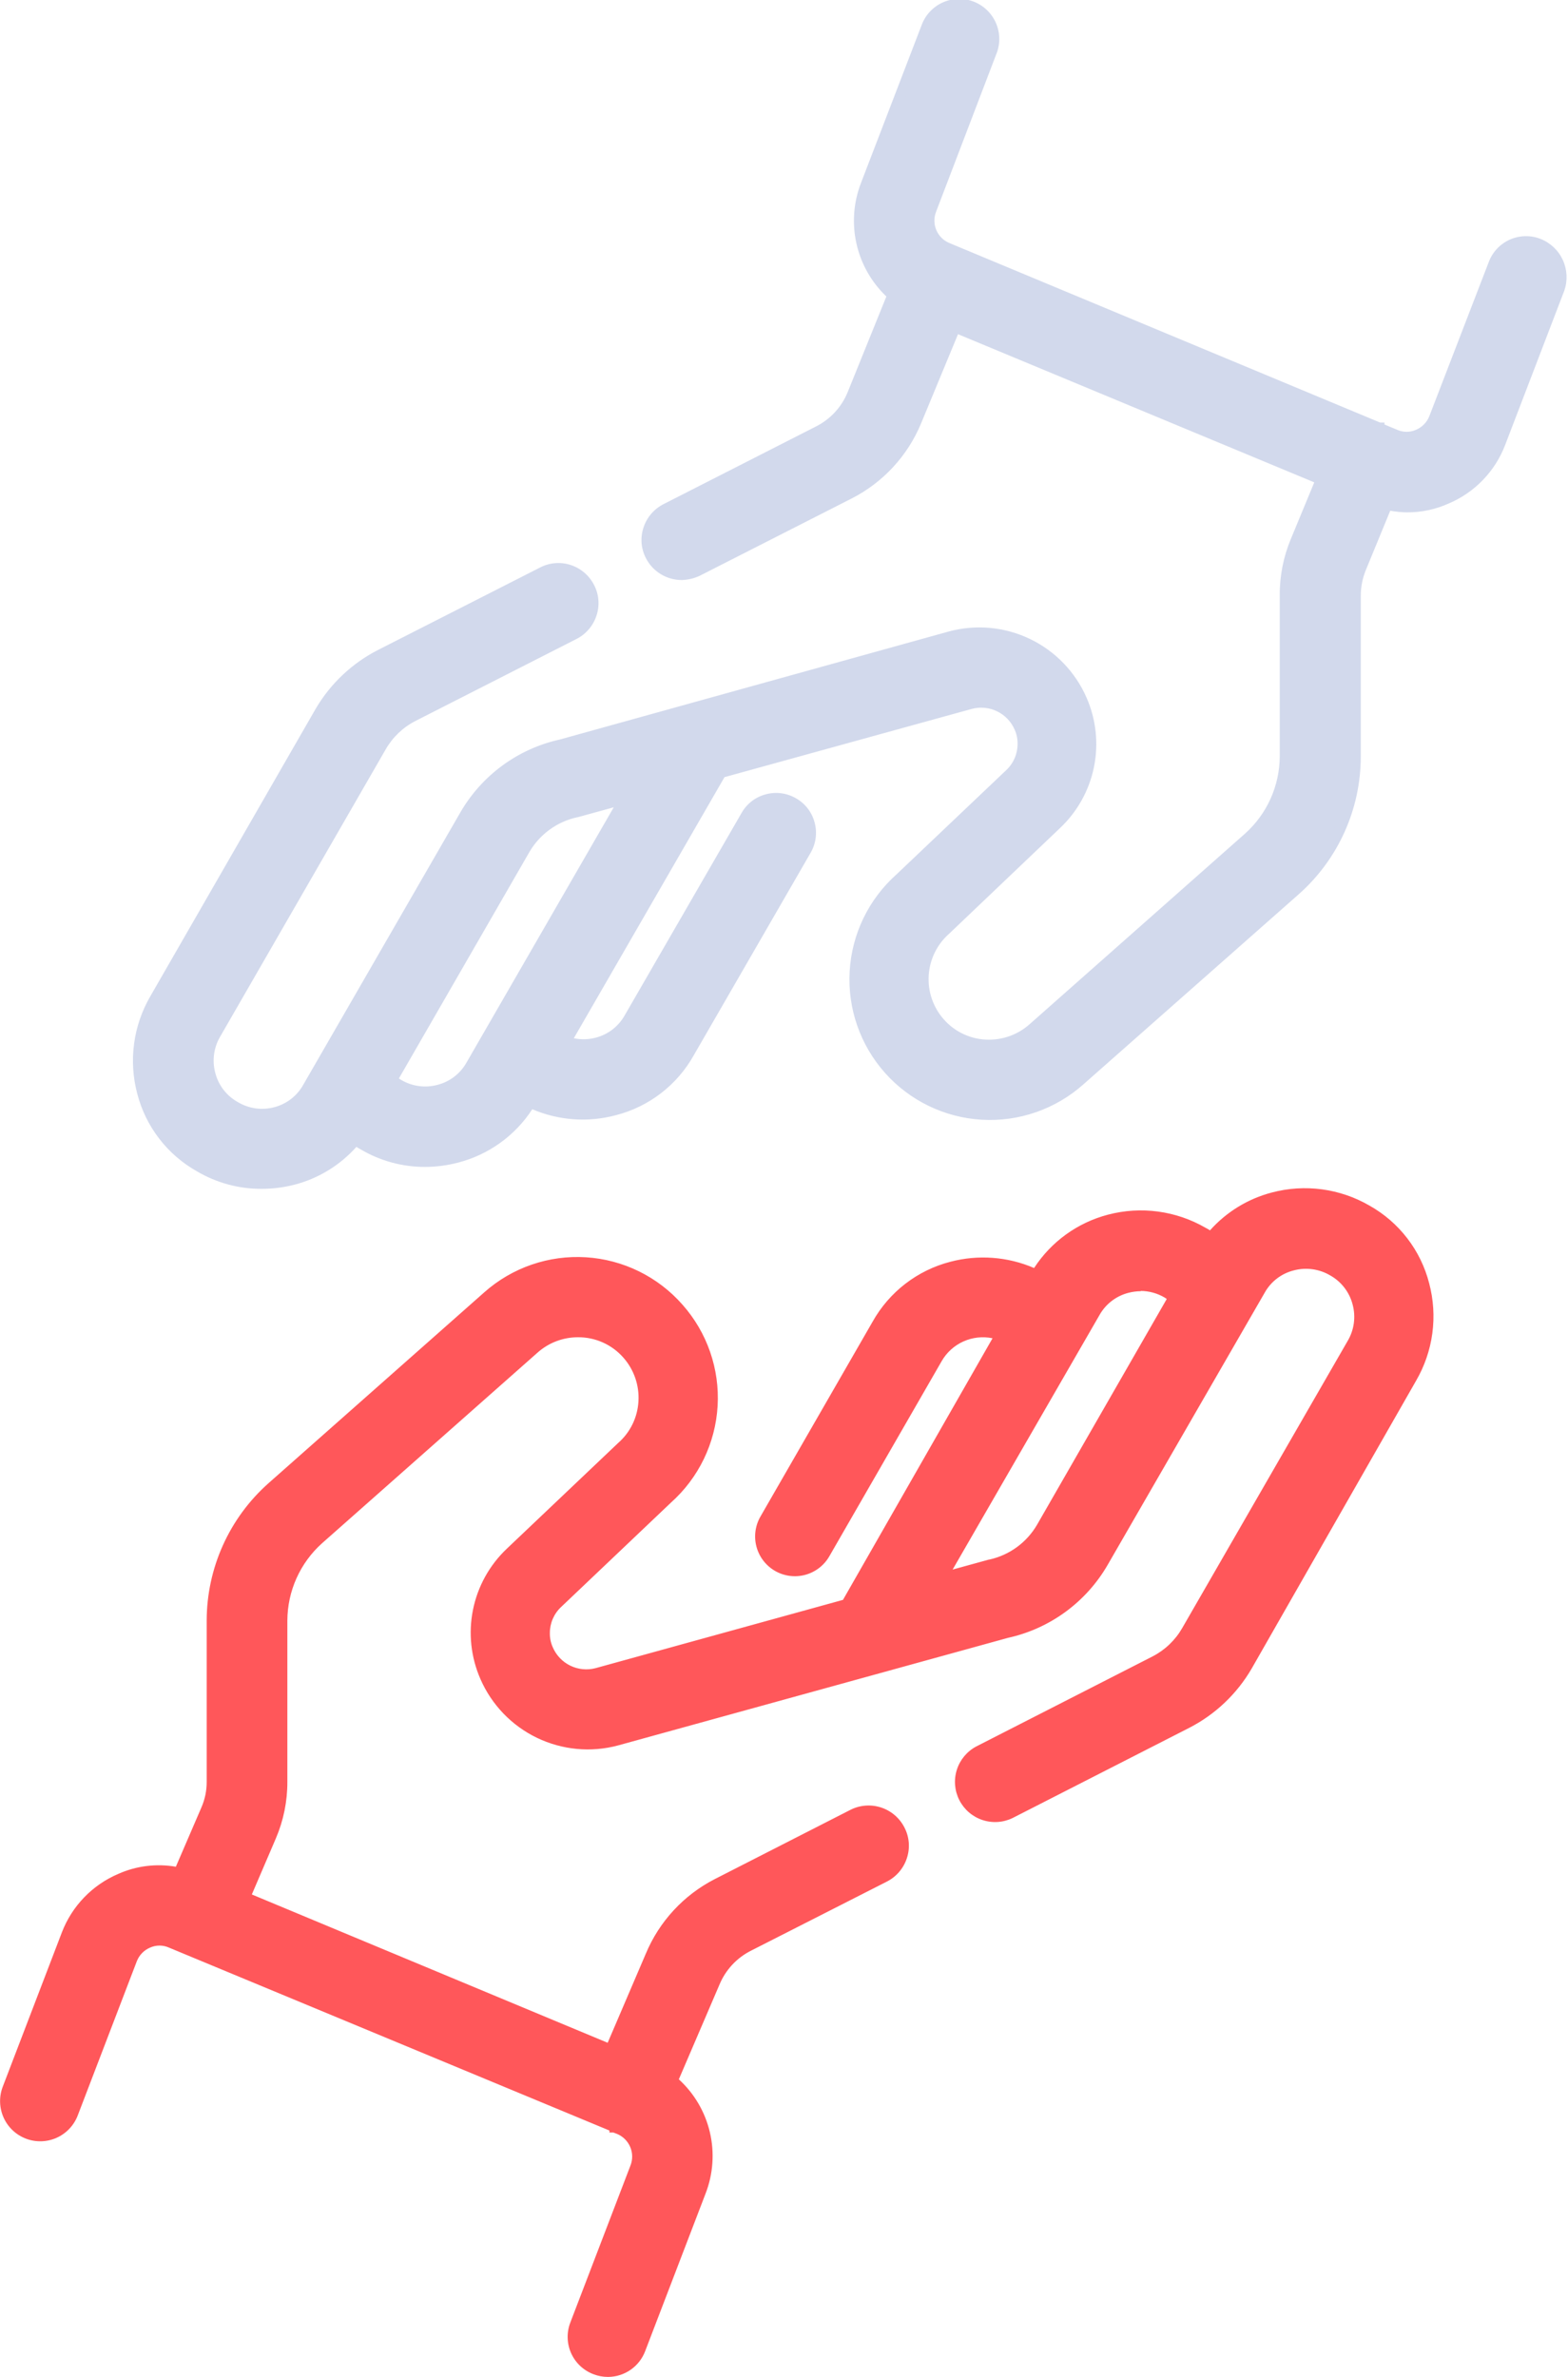 <svg width="297" height="450" viewBox="0 0 297 450" fill="none" xmlns="http://www.w3.org/2000/svg">
<g clip-path="url(#clip0)">
<path d="M269.7 243.2C268.942 240.239 267.589 237.464 265.724 235.043C263.858 232.623 261.52 230.607 258.85 229.12C253.502 226.034 247.152 225.183 241.18 226.75C236.547 227.95 232.413 230.586 229.37 234.28C228.866 233.918 228.342 233.584 227.8 233.28C222.434 230.23 216.084 229.412 210.12 231C204.325 232.52 199.361 236.26 196.3 241.41C191.307 239.049 185.641 238.525 180.3 239.93C177.342 240.689 174.568 242.042 172.148 243.905C169.728 245.769 167.711 248.104 166.22 250.77L145 287.64C144.131 289.138 143.892 290.919 144.334 292.593C144.777 294.267 145.865 295.697 147.36 296.57C148.105 297 148.929 297.278 149.782 297.388C150.636 297.498 151.502 297.437 152.332 297.209C153.162 296.981 153.938 296.59 154.616 296.06C155.294 295.53 155.859 294.87 156.28 294.12L177.54 257.2C178.706 255.153 180.557 253.583 182.767 252.767C184.977 251.951 187.404 251.941 189.62 252.74L160.4 303.74L113.15 316.74C111.304 317.238 109.339 317.051 107.619 316.215C105.899 315.379 104.539 313.949 103.79 312.19C103.375 311.22 103.167 310.175 103.18 309.12C103.176 308.055 103.391 307.002 103.813 306.024C104.235 305.047 104.853 304.167 105.63 303.44L126.45 283.67C130.297 280.203 133.004 275.652 134.214 270.617C135.423 265.582 135.079 260.298 133.227 255.462C131.375 250.626 128.101 246.465 123.837 243.526C119.573 240.587 114.519 239.009 109.34 239C103.064 238.968 97.002 241.278 92.34 245.48L51.51 281.61C47.949 284.772 45.095 288.65 43.136 292.991C41.176 297.332 40.155 302.037 40.14 306.8V337.33C40.172 339.13 39.832 340.917 39.14 342.58L33.98 354.58C30.25 353.765 26.357 354.164 22.87 355.72C20.553 356.692 18.456 358.121 16.703 359.921C14.951 361.722 13.579 363.857 12.67 366.2L1.47 395.42C1.154 396.224 1 397.083 1.019 397.948C1.037 398.812 1.227 399.664 1.578 400.454C1.929 401.244 2.433 401.956 3.062 402.55C3.691 403.143 4.431 403.605 5.24 403.91C6.043 404.225 6.901 404.378 7.764 404.359C8.626 404.341 9.477 404.151 10.265 403.801C11.054 403.451 11.766 402.949 12.359 402.322C12.952 401.695 13.415 400.957 13.72 400.15L24.92 370.93C25.197 370.226 25.612 369.584 26.141 369.043C26.67 368.502 27.302 368.072 28 367.78C28.691 367.478 29.436 367.322 30.19 367.322C30.944 367.322 31.689 367.478 32.38 367.78L116.38 402.68C116.404 402.68 116.427 402.689 116.444 402.706C116.461 402.723 116.47 402.746 116.47 402.77C116.56 402.77 116.56 402.77 116.64 402.86L117.34 403.12C118.695 403.693 119.774 404.772 120.347 406.128C120.92 407.483 120.943 409.008 120.41 410.38L109 440C108.69 440.804 108.542 441.662 108.563 442.523C108.585 443.385 108.776 444.234 109.125 445.022C109.475 445.81 109.976 446.521 110.601 447.115C111.225 447.71 111.961 448.175 112.765 448.485C113.569 448.795 114.427 448.943 115.289 448.922C116.15 448.9 116.999 448.709 117.787 448.36C118.575 448.01 119.287 447.509 119.881 446.884C120.475 446.26 120.94 445.524 121.25 444.72L132.71 414.89C134.139 411.272 134.393 407.296 133.434 403.527C132.476 399.757 130.354 396.385 127.37 393.89L135.37 375.34C136.615 372.304 138.912 369.819 141.84 368.34L167.56 355.22C168.33 354.826 169.014 354.284 169.574 353.626C170.134 352.967 170.56 352.205 170.825 351.382C171.091 350.559 171.192 349.692 171.122 348.831C171.053 347.969 170.814 347.129 170.42 346.36C170.026 345.59 169.484 344.906 168.826 344.346C168.168 343.785 167.405 343.36 166.582 343.095C165.76 342.829 164.893 342.728 164.031 342.798C163.169 342.867 162.33 343.106 161.56 343.5L135.84 356.62C130.158 359.536 125.693 364.373 123.24 370.27L115.63 388.02L46.35 359.21L51.35 347.66C52.741 344.394 53.455 340.88 53.45 337.33V306.8C53.461 303.892 54.082 301.02 55.272 298.367C56.462 295.714 58.196 293.341 60.36 291.4L101.22 255.27C103.516 253.245 106.469 252.126 109.53 252.12C112.061 252.115 114.534 252.88 116.619 254.314C118.705 255.747 120.305 257.782 121.207 260.146C122.109 262.511 122.27 265.094 121.668 267.553C121.067 270.011 119.732 272.228 117.84 273.91L117.66 274.08L96.74 293.94C93.328 297.157 91.091 301.424 90.386 306.06C89.681 310.696 90.548 315.435 92.849 319.522C95.15 323.608 98.752 326.806 103.082 328.608C107.412 330.409 112.22 330.709 116.74 329.46L190.66 309.08C194.45 308.245 198.025 306.632 201.158 304.342C204.291 302.053 206.914 299.137 208.86 295.78L238.6 244.25C239.244 243.057 240.12 242.006 241.178 241.159C242.235 240.312 243.452 239.685 244.756 239.317C246.06 238.949 247.425 238.846 248.77 239.016C250.114 239.185 251.411 239.622 252.583 240.302C253.755 240.982 254.779 241.891 255.594 242.974C256.408 244.057 256.997 245.292 257.325 246.607C257.653 247.922 257.713 249.289 257.503 250.628C257.293 251.966 256.816 253.249 256.1 254.4L224.78 308.73C223.375 311.189 221.292 313.192 218.78 314.5L185.36 331.56C183.806 332.349 182.629 333.723 182.088 335.38C181.547 337.037 181.686 338.841 182.475 340.395C183.264 341.949 184.638 343.126 186.295 343.667C187.952 344.208 189.756 344.069 191.31 343.28L224.72 326.22C229.503 323.784 233.482 320.02 236.18 315.38L267.33 260.87C268.876 258.228 269.882 255.306 270.289 252.273C270.695 249.239 270.495 246.155 269.7 243.2V243.2ZM197.26 289.13C196.223 290.922 194.824 292.478 193.153 293.698C191.481 294.919 189.573 295.778 187.55 296.22C187.38 296.22 187.29 296.3 187.12 296.3L178.28 298.75L207.28 248.45C207.941 247.294 208.824 246.281 209.88 245.47C210.935 244.658 212.141 244.065 213.428 243.723C214.714 243.382 216.056 243.299 217.375 243.481C218.694 243.662 219.963 244.104 221.11 244.78C221.536 245.042 221.944 245.333 222.33 245.65L197.26 289.13Z" fill="#FF575A"/>
<path d="M115.15 450C114.206 450 113.27 449.823 112.39 449.48C111.457 449.125 110.604 448.59 109.879 447.903C109.155 447.217 108.573 446.394 108.169 445.482C107.764 444.57 107.545 443.586 107.523 442.589C107.5 441.591 107.676 440.599 108.04 439.67L119.41 410C119.861 408.869 119.85 407.606 119.378 406.484C118.907 405.361 118.013 404.469 116.89 404L116.18 403.73H115.43V403.35L32 368.72C31.439 368.468 30.83 368.338 30.215 368.338C29.6 368.338 28.991 368.468 28.43 368.72C27.861 368.959 27.346 369.309 26.915 369.751C26.484 370.192 26.146 370.715 25.92 371.29L14.72 400.51C14.362 401.442 13.824 402.295 13.137 403.019C12.449 403.744 11.626 404.326 10.714 404.732C9.801 405.138 8.818 405.361 7.82 405.387C6.821 405.413 5.827 405.243 4.895 404.885C3.963 404.527 3.11 403.989 2.385 403.301C1.661 402.614 1.079 401.791 0.673 400.878C0.267 399.966 0.044 398.983 0.018 397.984C-0.008 396.986 0.162 395.992 0.52 395.06L11.72 365.84C12.668 363.369 14.105 361.115 15.943 359.211C17.781 357.308 19.984 355.794 22.42 354.76C25.836 353.241 29.627 352.772 33.31 353.41L38.15 342.18C38.819 340.651 39.16 338.999 39.15 337.33V306.8C39.158 301.885 40.205 297.028 42.223 292.547C44.242 288.066 47.185 284.062 50.86 280.8L91.72 244.67C94.334 242.348 97.382 240.566 100.687 239.426C103.992 238.286 107.49 237.811 110.98 238.028C114.469 238.244 117.881 239.148 121.02 240.688C124.159 242.228 126.963 244.373 129.27 247C133.942 252.264 136.335 259.166 135.924 266.192C135.514 273.219 132.333 279.795 127.08 284.48L106.29 304.23C105.612 304.861 105.072 305.626 104.704 306.476C104.336 307.326 104.147 308.243 104.15 309.17C104.134 310.078 104.315 310.978 104.68 311.81C105.327 313.348 106.508 314.601 108.006 315.336C109.504 316.071 111.218 316.239 112.83 315.81L159.67 302.89L188 253.36C186.141 252.974 184.207 253.186 182.476 253.965C180.744 254.745 179.304 256.052 178.36 257.7L157.09 294.63C156.096 296.362 154.454 297.627 152.526 298.149C150.598 298.67 148.542 298.404 146.81 297.41C145.078 296.415 143.812 294.773 143.291 292.845C142.77 290.918 143.036 288.862 144.03 287.13L165.29 250.21C166.851 247.427 168.959 244.988 171.487 243.041C174.015 241.094 176.911 239.678 180 238.88C185.273 237.488 190.861 237.903 195.87 240.06C199.116 235.067 204.109 231.465 209.87 229.96C216.105 228.32 222.736 229.208 228.32 232.43C228.619 232.58 228.91 232.747 229.19 232.93C232.31 229.433 236.395 226.938 240.93 225.76C247.162 224.115 253.791 225.003 259.37 228.23C262.157 229.786 264.598 231.893 266.545 234.422C268.493 236.95 269.906 239.848 270.7 242.94V242.94C271.522 246.026 271.727 249.245 271.303 252.411C270.88 255.577 269.835 258.628 268.23 261.39L237.09 315.88C234.293 320.696 230.169 324.605 225.21 327.14L191.78 344.2C189.989 345.062 187.931 345.188 186.048 344.551C184.165 343.915 182.607 342.565 181.707 340.793C180.807 339.02 180.637 336.966 181.234 335.07C181.831 333.174 183.147 331.587 184.9 330.65L218.32 313.59C220.669 312.379 222.618 310.514 223.93 308.22L255.25 253.89C255.866 252.858 256.268 251.712 256.431 250.521C256.594 249.331 256.516 248.119 256.2 246.96C255.902 245.807 255.373 244.726 254.646 243.782C253.919 242.839 253.009 242.052 251.97 241.47C250.936 240.856 249.788 240.455 248.596 240.292C247.404 240.129 246.192 240.206 245.03 240.52C243.875 240.813 242.792 241.34 241.848 242.067C240.904 242.795 240.118 243.708 239.54 244.75L209.79 296.29C207.774 299.772 205.054 302.796 201.806 305.17C198.557 307.544 194.85 309.216 190.92 310.08L117.05 330.45C111.922 331.82 106.473 331.305 101.693 328.998C96.913 326.691 93.119 322.746 91 317.88C89.189 313.752 88.697 309.166 89.592 304.748C90.487 300.33 92.725 296.297 96 293.2L117.07 273.2C118.208 272.209 119.136 271.001 119.799 269.645C120.462 268.29 120.847 266.816 120.93 265.31C121.114 262.276 120.085 259.295 118.07 257.02C116.997 255.8 115.675 254.826 114.193 254.161C112.711 253.497 111.104 253.159 109.48 253.17C106.665 253.165 103.947 254.193 101.84 256.06L61 292.17C58.943 294.013 57.295 296.268 56.163 298.788C55.032 301.308 54.441 304.037 54.43 306.8V337.33C54.443 341.014 53.701 344.663 52.25 348.05L47.7 358.66L115.1 386.74L122.31 369.91C124.857 363.79 129.492 358.773 135.39 355.75L161.1 342.63C162.903 341.724 164.991 341.571 166.907 342.202C168.822 342.834 170.41 344.2 171.32 346C171.78 346.887 172.056 347.858 172.134 348.854C172.211 349.85 172.087 350.852 171.77 351.8C171.145 353.715 169.786 355.305 167.99 356.22L142.26 369.3C139.545 370.662 137.414 372.96 136.26 375.77L128.58 393.66C131.509 396.335 133.56 399.833 134.463 403.696C135.366 407.558 135.079 411.603 133.64 415.3L122.2 445.13C121.659 446.552 120.701 447.777 119.452 448.646C118.203 449.515 116.721 449.987 115.2 450H115.15ZM117.15 402L117.68 402.2C119.29 402.874 120.574 404.15 121.257 405.756C121.941 407.362 121.971 409.172 121.34 410.8L110 440.41C109.719 441.092 109.577 441.823 109.582 442.56C109.587 443.298 109.74 444.027 110.03 444.705C110.321 445.383 110.744 445.996 111.275 446.508C111.806 447.02 112.433 447.421 113.121 447.688C113.809 447.954 114.543 448.08 115.281 448.059C116.018 448.038 116.744 447.87 117.415 447.565C118.086 447.259 118.69 446.823 119.191 446.281C119.691 445.739 120.079 445.103 120.33 444.41L131.79 414.58C133.132 411.163 133.372 407.412 132.475 403.852C131.578 400.293 129.591 397.103 126.79 394.73L126.2 394.24L134.38 375C135.733 371.735 138.218 369.068 141.38 367.49L167.1 354.37C167.754 354.039 168.336 353.583 168.813 353.027C169.291 352.471 169.653 351.826 169.88 351.13C170.108 350.44 170.196 349.711 170.139 348.987C170.082 348.262 169.882 347.556 169.55 346.91C169.22 346.26 168.766 345.681 168.213 345.206C167.659 344.732 167.018 344.371 166.325 344.145C165.633 343.918 164.902 343.83 164.175 343.886C163.449 343.942 162.74 344.14 162.09 344.47L136.37 357.59C130.899 360.389 126.603 365.043 124.25 370.72L116.25 389.42L45 359.75L50.4 347.25C51.736 344.114 52.417 340.738 52.4 337.33V306.8C52.41 303.749 53.061 300.734 54.31 297.95C55.559 295.167 57.378 292.676 59.65 290.64L100.51 254.51C102.508 252.73 104.988 251.583 107.638 251.214C110.288 250.845 112.988 251.27 115.396 252.436C117.804 253.602 119.811 255.456 121.165 257.764C122.519 260.072 123.157 262.729 123 265.4C122.901 267.169 122.451 268.902 121.675 270.495C120.899 272.088 119.813 273.511 118.48 274.68L118.36 274.8L97.45 294.68C94.219 297.749 92.105 301.809 91.445 306.217C90.784 310.624 91.614 315.125 93.804 319.007C95.993 322.889 99.417 325.928 103.53 327.642C107.644 329.356 112.212 329.648 116.51 328.47L190.43 308.09C194.089 307.293 197.542 305.741 200.567 303.533C203.593 301.326 206.124 298.511 208 295.27L237.75 243.74C238.463 242.462 239.428 241.342 240.587 240.448C241.745 239.554 243.073 238.905 244.49 238.54C245.914 238.152 247.401 238.056 248.863 238.255C250.325 238.454 251.732 238.945 253 239.7C254.276 240.414 255.394 241.379 256.286 242.538C257.178 243.696 257.826 245.024 258.19 246.44C258.573 247.859 258.668 249.341 258.469 250.797C258.269 252.254 257.78 253.655 257.03 254.92L225.72 309.24C224.206 311.872 221.967 314.014 219.27 315.41L185.84 332.47C184.588 333.167 183.654 334.321 183.234 335.692C182.813 337.062 182.94 338.542 183.586 339.821C184.232 341.1 185.348 342.08 186.7 342.555C188.052 343.03 189.536 342.964 190.84 342.37L224.26 325.31C228.85 322.949 232.668 319.323 235.26 314.86L266.4 260.36C267.87 257.83 268.826 255.035 269.214 252.135C269.602 249.235 269.414 246.287 268.66 243.46C267.94 240.636 266.655 237.988 264.883 235.674C263.111 233.361 260.889 231.431 258.35 230C253.233 227.043 247.156 226.227 241.44 227.73C237.017 228.879 233.069 231.395 230.16 234.92L229.57 235.63L228.8 235.12C228.333 234.789 227.845 234.488 227.34 234.22C222.199 231.239 216.087 230.416 210.34 231.93C204.806 233.388 200.066 236.961 197.14 241.88L196.67 242.68L195.82 242.28C191.047 240.003 185.62 239.5 180.51 240.86C177.684 241.587 175.035 242.88 172.723 244.661C170.411 246.442 168.485 248.673 167.06 251.22L145.8 288.14C145.441 288.764 145.208 289.452 145.115 290.166C145.022 290.879 145.07 291.604 145.257 292.3C145.445 292.995 145.767 293.646 146.206 294.217C146.644 294.787 147.191 295.266 147.815 295.625C148.439 295.984 149.127 296.217 149.841 296.31C150.555 296.403 151.28 296.355 151.975 296.167C152.67 295.98 153.321 295.658 153.892 295.219C154.462 294.78 154.941 294.233 155.3 293.61L176.57 256.68C177.851 254.42 179.89 252.687 182.326 251.787C184.762 250.886 187.438 250.877 189.88 251.76L191.02 252.18L161.02 304.6L113.38 317.75C111.294 318.305 109.079 318.093 107.137 317.151C105.194 316.21 103.655 314.601 102.8 312.62C102.324 311.526 102.089 310.342 102.11 309.15C102.104 307.945 102.347 306.752 102.824 305.646C103.301 304.539 104.001 303.543 104.88 302.72L125.7 283C129.435 279.686 132.073 275.314 133.263 270.464C134.453 265.615 134.14 260.519 132.364 255.852C130.589 251.185 127.435 247.169 123.323 244.338C119.21 241.506 114.333 239.993 109.34 240C103.33 239.976 97.527 242.189 93.06 246.21L52.19 282.37C48.741 285.439 45.978 289.201 44.083 293.411C42.187 297.621 41.202 302.183 41.19 306.8V337.33C41.188 339.281 40.783 341.212 40 343L34.51 355.74L33.69 355.57C30.172 354.799 26.5 355.174 23.21 356.64C21.023 357.563 19.044 358.919 17.393 360.625C15.742 362.331 14.452 364.353 13.6 366.57L2.43 395.79C2.155 396.47 2.019 397.199 2.031 397.933C2.042 398.667 2.2 399.391 2.495 400.063C2.79 400.735 3.217 401.341 3.751 401.845C4.284 402.35 4.913 402.742 5.6 403C6.279 403.267 7.003 403.397 7.732 403.382C8.462 403.367 9.18 403.207 9.847 402.912C10.514 402.618 11.116 402.193 11.618 401.664C12.12 401.135 12.511 400.511 12.77 399.83L24 370.56C24.326 369.732 24.814 368.977 25.433 368.339C26.053 367.7 26.793 367.191 27.61 366.84C28.431 366.484 29.316 366.3 30.21 366.3C31.105 366.3 31.99 366.484 32.81 366.84L116.69 401.7C116.824 401.741 116.949 401.805 117.06 401.89L117.15 402ZM176.16 300.45L206.46 247.98C207.172 246.701 208.136 245.58 209.295 244.686C210.454 243.792 211.783 243.144 213.2 242.78C214.62 242.394 216.103 242.297 217.562 242.494C219.02 242.692 220.424 243.18 221.69 243.93C222.157 244.234 222.605 244.568 223.03 244.93L223.72 245.48L198.17 289.73C197.057 291.64 195.56 293.299 193.773 294.602C191.987 295.905 189.949 296.824 187.79 297.3H187.65C187.539 297.337 187.426 297.364 187.31 297.38L176.16 300.45ZM216.09 244.45C215.294 244.454 214.501 244.558 213.73 244.76C212.575 245.057 211.493 245.586 210.549 246.315C209.605 247.044 208.82 247.958 208.24 249L180.44 297.15L187.06 295.33C187.179 295.287 187.304 295.26 187.43 295.25C189.303 294.832 191.069 294.032 192.618 292.9C194.166 291.768 195.464 290.328 196.43 288.67L221 245.92L220.59 245.65C219.22 244.841 217.661 244.41 216.07 244.4L216.09 244.45Z" fill="#FF575A"/>
<path d="M291.4 46.19C290.593 45.874 289.732 45.723 288.866 45.744C287.999 45.765 287.146 45.959 286.356 46.314C285.565 46.668 284.854 47.177 284.262 47.81C283.67 48.443 283.211 49.188 282.91 50L271.71 79.22C271.434 79.922 271.022 80.561 270.496 81.102C269.971 81.643 269.343 82.074 268.65 82.37C267.961 82.672 267.217 82.827 266.465 82.827C265.713 82.827 264.969 82.672 264.28 82.37L261.39 81.14C261.366 81.14 261.343 81.13 261.327 81.114C261.31 81.097 261.3 81.074 261.3 81.05H261.22L179.42 47.05C178.057 46.487 176.971 45.408 176.398 44.049C175.825 42.69 175.811 41.159 176.36 39.79L187.73 10C188.285 8.392 188.195 6.631 187.478 5.088C186.761 3.545 185.474 2.34 183.886 1.727C182.299 1.114 180.536 1.141 178.968 1.802C177.4 2.463 176.15 3.706 175.48 5.27L164 35.08C162.627 38.654 162.377 42.562 163.283 46.282C164.189 50.002 166.208 53.357 169.07 55.9L161.46 74.71C160.219 77.748 157.921 80.234 154.99 81.71L126.14 96.4C124.817 97.066 123.759 98.159 123.136 99.503C122.514 100.846 122.364 102.361 122.712 103.8C123.059 105.24 123.884 106.519 125.051 107.431C126.218 108.342 127.659 108.832 129.14 108.82C130.178 108.802 131.201 108.563 132.14 108.12L161 93.43C166.682 90.514 171.147 85.677 173.6 79.78L180.94 61.93L250.28 90.8L245.47 102.44C244.079 105.702 243.364 109.213 243.37 112.76V143.21C243.36 146.116 242.74 148.988 241.55 151.639C240.359 154.29 238.625 156.662 236.46 158.6L195.6 194.73C193.308 196.759 190.352 197.88 187.29 197.88C185.52 197.894 183.767 197.526 182.152 196.802C180.537 196.077 179.097 195.012 177.93 193.68C176.841 192.46 176.004 191.038 175.465 189.494C174.926 187.95 174.696 186.315 174.789 184.683C174.882 183.05 175.295 181.452 176.006 179.98C176.716 178.507 177.71 177.189 178.93 176.1L179.1 175.93L200.01 156.07C203.422 152.853 205.659 148.586 206.364 143.95C207.069 139.313 206.202 134.575 203.902 130.488C201.601 126.402 197.998 123.203 193.668 121.402C189.339 119.601 184.53 119.301 180.01 120.55L106.28 141C102.489 141.83 98.912 143.441 95.778 145.731C92.644 148.021 90.022 150.939 88.08 154.3L58.34 205.84C57.694 207.004 56.817 208.024 55.763 208.837C54.709 209.65 53.5 210.24 52.21 210.57C50.272 211.096 48.221 211.033 46.319 210.389C44.418 209.745 42.75 208.549 41.531 206.954C40.311 205.359 39.594 203.436 39.471 201.432C39.348 199.428 39.825 197.432 40.84 195.7L72.16 141.37C73.566 138.909 75.649 136.903 78.16 135.59L108.73 120C109.5 119.606 110.184 119.064 110.744 118.406C111.305 117.747 111.73 116.985 111.995 116.162C112.261 115.34 112.362 114.473 112.292 113.611C112.223 112.749 111.984 111.91 111.59 111.14C111.196 110.37 110.655 109.686 109.996 109.126C109.338 108.566 108.575 108.141 107.753 107.875C106.93 107.609 106.063 107.509 105.201 107.578C104.339 107.648 103.5 107.886 102.73 108.28L72.16 123.87C67.377 126.31 63.398 130.077 60.7 134.72L29.38 189.14C27.833 191.781 26.825 194.703 26.417 197.736C26.008 200.77 26.206 203.854 27 206.81C27.76 209.77 29.113 212.544 30.979 214.965C32.844 217.385 35.182 219.401 37.85 220.89C41.383 222.956 45.408 224.03 49.5 224C51.526 223.995 53.542 223.729 55.5 223.21C60.133 222.014 64.267 219.382 67.31 215.69C67.812 216.056 68.336 216.39 68.88 216.69C72.408 218.765 76.428 219.853 80.52 219.84C82.546 219.834 84.562 219.569 86.52 219.05C92.319 217.537 97.285 213.795 100.34 208.64C103.464 210.131 106.879 210.91 110.34 210.92C112.366 210.915 114.382 210.649 116.34 210.13C119.3 209.37 122.074 208.017 124.495 206.152C126.915 204.286 128.931 201.949 130.42 199.28L152.65 161C153.521 159.503 153.762 157.721 153.32 156.046C152.877 154.372 151.787 152.941 150.29 152.07C148.793 151.199 147.011 150.958 145.336 151.401C143.662 151.843 142.231 152.933 141.36 154.43L119.23 192.75C118.065 194.795 116.216 196.363 114.008 197.179C111.8 197.995 109.375 198.006 107.16 197.21L136.55 146.3L183.79 133.3C185.637 132.8 187.602 132.985 189.322 133.822C191.043 134.658 192.403 136.089 193.15 137.85C193.571 138.814 193.779 139.858 193.76 140.91C193.766 141.975 193.552 143.03 193.132 144.009C192.712 144.988 192.096 145.87 191.32 146.6L170.49 166.3C166.635 169.762 163.92 174.31 162.702 179.346C161.484 184.382 161.821 189.669 163.669 194.509C165.516 199.349 168.787 203.516 173.05 206.46C177.314 209.404 182.369 210.987 187.55 211C193.826 211.029 199.887 208.719 204.55 204.52L245.4 168.39C248.962 165.228 251.816 161.35 253.775 157.009C255.734 152.668 256.755 147.963 256.77 143.2V112.76C256.764 110.928 257.12 109.113 257.82 107.42L262.72 95.53C264.016 95.802 265.336 95.945 266.66 95.96C269.19 95.962 271.692 95.427 274 94.39C276.31 93.411 278.399 91.976 280.143 90.172C281.887 88.368 283.25 86.232 284.15 83.89L295.34 54.67C295.905 53.021 295.811 51.218 295.076 49.637C294.342 48.057 293.025 46.821 291.4 46.19V46.19ZM89.31 201.65C88.654 202.809 87.774 203.826 86.72 204.641C85.666 205.455 84.46 206.051 83.172 206.393C81.885 206.734 80.542 206.816 79.223 206.631C77.904 206.447 76.635 206.001 75.49 205.32C75.062 205.057 74.651 204.766 74.26 204.45L99.46 160.79C100.498 158.999 101.897 157.444 103.569 156.223C105.241 155.002 107.148 154.143 109.17 153.7C109.34 153.7 109.43 153.62 109.6 153.62L118.44 151.17L89.31 201.65Z" fill="#D2D9EC"/>
<path d="M49.5 225.07C45.228 225.085 41.031 223.948 37.35 221.78C34.561 220.224 32.118 218.117 30.167 215.589C28.216 213.06 26.798 210.162 26 207.07C25.178 203.983 24.973 200.765 25.397 197.599C25.821 194.433 26.865 191.382 28.47 188.62L59.78 134.21C62.595 129.407 66.733 125.515 71.7 123L102.32 107.43C103.206 106.971 104.174 106.694 105.169 106.615C106.163 106.536 107.163 106.657 108.11 106.97C110.027 107.599 111.616 108.962 112.53 110.76C112.99 111.646 113.266 112.615 113.343 113.609C113.421 114.604 113.297 115.604 112.98 116.55C112.355 118.466 110.996 120.055 109.2 120.97L78.66 136.51C76.311 137.721 74.363 139.586 73.05 141.88L41.73 196.21C41.114 197.24 40.713 198.384 40.55 199.573C40.386 200.762 40.465 201.972 40.78 203.13C41.076 204.283 41.603 205.363 42.328 206.307C43.053 207.25 43.962 208.037 45 208.62C46.03 209.246 47.175 209.657 48.368 209.829C49.561 210.001 50.776 209.93 51.94 209.62C53.094 209.323 54.175 208.795 55.119 208.067C56.062 207.34 56.849 206.43 57.43 205.39L87.2 153.8C89.215 150.317 91.932 147.292 95.178 144.916C98.425 142.54 102.131 140.866 106.06 140L179.76 119.54C184.889 118.165 190.342 118.678 195.125 120.985C199.908 123.292 203.703 127.24 205.82 132.11C207.627 136.243 208.111 140.834 207.205 145.253C206.299 149.671 204.048 153.702 200.76 156.79L179.76 176.79C177.481 178.804 176.095 181.642 175.907 184.678C175.72 187.714 176.746 190.7 178.76 192.98C179.833 194.199 181.155 195.174 182.637 195.838C184.119 196.503 185.726 196.841 187.35 196.83C190.161 196.828 192.874 195.8 194.98 193.94L235.84 157.81C237.896 155.966 239.542 153.711 240.672 151.191C241.801 148.671 242.39 145.942 242.4 143.18V112.76C242.369 109.067 243.091 105.406 244.52 102L248.94 91.32L181.46 63.27L174.46 80.17C171.916 86.293 167.28 91.314 161.38 94.34L132.55 109C131.473 109.509 130.301 109.785 129.11 109.81C127.709 109.808 126.336 109.42 125.141 108.688C123.946 107.956 122.977 106.908 122.34 105.66C121.88 104.775 121.603 103.805 121.526 102.811C121.449 101.816 121.573 100.816 121.89 99.87C122.515 97.954 123.875 96.365 125.67 95.45L154.54 80.75C157.253 79.39 159.384 77.096 160.54 74.29L167.89 56.13C165.055 53.43 163.084 49.95 162.226 46.131C161.368 42.311 161.662 38.323 163.07 34.67L174.52 4.88C174.856 3.92 175.38 3.038 176.063 2.285C176.746 1.532 177.574 0.923 178.496 0.496C179.419 0.069 180.418 -0.168 181.434 -0.202C182.45 -0.236 183.463 -0.065 184.412 0.3C185.36 0.666 186.226 1.218 186.958 1.924C187.689 2.63 188.271 3.476 188.669 4.412C189.067 5.347 189.273 6.353 189.275 7.37C189.277 8.386 189.075 9.393 188.68 10.33L177.31 40.08C176.869 41.196 176.882 42.441 177.347 43.548C177.813 44.655 178.693 45.535 179.8 46L261.42 80H262.24V80.37L264.65 81.37C265.21 81.62 265.817 81.749 266.43 81.749C267.044 81.749 267.65 81.62 268.21 81.37C268.78 81.13 269.296 80.779 269.728 80.338C270.161 79.897 270.502 79.374 270.73 78.8L282 49.58C282.353 48.647 282.888 47.794 283.573 47.07C284.259 46.345 285.081 45.764 285.992 45.359C286.904 44.955 287.886 44.735 288.883 44.713C289.88 44.691 290.872 44.866 291.8 45.23C293.664 45.966 295.173 47.392 296.013 49.211C296.853 51.031 296.959 53.104 296.31 55L285.09 84.26C284.143 86.73 282.707 88.984 280.869 90.886C279.03 92.788 276.827 94.3 274.39 95.33C271.953 96.425 269.312 96.994 266.64 97C265.53 96.992 264.422 96.889 263.33 96.69L258.75 107.82C258.086 109.403 257.746 111.103 257.75 112.82V143.27C257.742 148.185 256.693 153.043 254.673 157.524C252.653 162.006 249.708 166.009 246.03 169.27L205.2 205.3C199.928 209.993 193.007 212.399 185.96 211.989C178.913 211.58 172.318 208.387 167.625 203.115C162.932 197.842 160.526 190.922 160.936 183.875C161.345 176.828 164.538 170.233 169.81 165.54L190.61 145.79C191.285 145.155 191.823 144.387 192.189 143.536C192.555 142.685 192.743 141.767 192.74 140.84C192.759 139.936 192.582 139.039 192.22 138.21C191.574 136.671 190.392 135.419 188.894 134.684C187.396 133.948 185.683 133.78 184.07 134.21L137.23 147.13L108.69 196.56C110.066 196.849 111.491 196.811 112.85 196.45C114.002 196.151 115.081 195.622 116.023 194.895C116.964 194.168 117.749 193.258 118.33 192.22L140.48 153.88C140.97 153.022 141.627 152.27 142.412 151.669C143.197 151.068 144.094 150.63 145.05 150.38C146.012 150.121 147.015 150.055 148.003 150.187C148.99 150.319 149.941 150.647 150.8 151.15C151.659 151.64 152.41 152.297 153.011 153.082C153.612 153.866 154.051 154.763 154.3 155.72C154.56 156.682 154.625 157.685 154.493 158.672C154.361 159.659 154.033 160.61 153.53 161.47L131.4 199.8C129.841 202.583 127.733 205.021 125.205 206.967C122.676 208.912 119.78 210.325 116.69 211.12C111.425 212.543 105.834 212.148 100.82 210C97.576 214.993 92.583 218.592 86.82 220.09C84.764 220.636 82.647 220.915 80.52 220.92C76.248 220.935 72.051 219.798 68.37 217.63C68.09 217.49 67.79 217.31 67.5 217.13C64.383 220.627 60.297 223.119 55.76 224.29C53.715 224.816 51.611 225.078 49.5 225.07V225.07ZM105.75 108.6C104.88 108.603 104.024 108.812 103.25 109.21L72.63 124.78C68.041 127.146 64.224 130.776 61.63 135.24L30.27 189.65C28.799 192.179 27.841 194.974 27.451 197.874C27.062 200.774 27.248 203.722 28 206.55C28.729 209.377 30.023 212.027 31.806 214.339C33.588 216.65 35.821 218.576 38.37 220C41.742 221.984 45.588 223.021 49.5 223C51.451 222.993 53.394 222.738 55.28 222.24C59.705 221.095 63.654 218.578 66.56 215.05L67.15 214.35L67.92 214.86C68.391 215.185 68.878 215.485 69.38 215.76C72.768 217.749 76.631 218.786 80.56 218.76C82.511 218.753 84.454 218.497 86.34 218C91.876 216.55 96.618 212.979 99.54 208.06L100.01 207.26L100.86 207.66C103.839 209.075 107.092 209.82 110.39 209.84C112.341 209.833 114.284 209.578 116.17 209.08C118.996 208.353 121.645 207.06 123.957 205.279C126.269 203.498 128.196 201.267 129.62 198.72L151.76 160.39C152.126 159.763 152.364 159.07 152.46 158.351C152.557 157.632 152.509 156.901 152.32 156.2C152.037 155.153 151.45 154.212 150.634 153.497C149.818 152.781 148.809 152.323 147.734 152.179C146.658 152.035 145.564 152.211 144.589 152.686C143.613 153.162 142.8 153.914 142.25 154.85L120.11 193.17C118.83 195.427 116.793 197.159 114.359 198.059C111.925 198.96 109.251 198.97 106.81 198.09L105.66 197.67L135.87 145.33L183.52 132.19C185.604 131.624 187.823 131.832 189.766 132.775C191.709 133.718 193.245 135.332 194.09 137.32C194.568 138.41 194.807 139.59 194.79 140.78C194.795 141.984 194.551 143.177 194.075 144.283C193.598 145.39 192.899 146.386 192.02 147.21L171.2 167.05C168.789 169.193 166.824 171.79 165.416 174.693C164.009 177.596 163.187 180.747 162.998 183.967C162.808 187.188 163.255 190.414 164.312 193.462C165.37 196.509 167.017 199.319 169.16 201.73C171.303 204.141 173.9 206.106 176.803 207.514C179.706 208.921 182.857 209.743 186.078 209.932C189.298 210.122 192.524 209.675 195.572 208.618C198.62 207.56 201.429 205.913 203.84 203.77L244.7 167.63C248.152 164.565 250.916 160.805 252.811 156.596C254.707 152.388 255.692 147.826 255.7 143.21V112.76C255.694 110.794 256.078 108.846 256.83 107.03L262.05 94.36L262.87 94.52C264.1 94.782 265.353 94.922 266.61 94.94C268.999 94.939 271.361 94.431 273.54 93.45C275.728 92.528 277.708 91.173 279.359 89.466C281.011 87.76 282.3 85.737 283.15 83.52L294.35 54.31C294.818 52.913 294.732 51.39 294.108 50.055C293.485 48.721 292.372 47.677 291 47.14C290.322 46.872 289.597 46.741 288.868 46.757C288.139 46.772 287.42 46.932 286.753 47.228C286.086 47.524 285.486 47.95 284.985 48.481C284.485 49.012 284.096 49.637 283.84 50.32L272.64 79.53C272.317 80.359 271.831 81.116 271.211 81.754C270.591 82.393 269.849 82.902 269.03 83.25C268.213 83.611 267.329 83.798 266.435 83.798C265.541 83.798 264.658 83.611 263.84 83.25L261.04 82.07C260.937 82.038 260.84 81.99 260.75 81.93L179 47.92C177.394 47.248 176.115 45.974 175.438 44.369C174.761 42.765 174.74 40.959 175.38 39.34L186.77 9.6C187.264 8.238 187.205 6.737 186.605 5.419C186.005 4.1 184.913 3.069 183.562 2.546C182.212 2.022 180.71 2.049 179.378 2.62C178.047 3.191 176.992 4.261 176.44 5.6L165 35.44C163.695 38.82 163.456 42.518 164.314 46.037C165.172 49.557 167.086 52.73 169.8 55.13L170.33 55.61L162.45 75.09C161.1 78.359 158.614 81.03 155.45 82.61L126.6 97.31C125.284 97.981 124.288 99.146 123.83 100.55C123.603 101.24 123.515 101.969 123.571 102.693C123.628 103.418 123.828 104.124 124.16 104.77C124.636 105.682 125.355 106.446 126.237 106.975C127.12 107.504 128.131 107.78 129.16 107.77C130.043 107.746 130.912 107.538 131.71 107.16L160.54 92.48C166.012 89.683 170.309 85.028 172.66 79.35L180.4 60.56L251.67 90.22L246.46 102.8C245.126 105.94 244.446 109.318 244.46 112.73V143.18C244.451 146.23 243.801 149.243 242.552 152.026C241.303 154.808 239.483 157.296 237.21 159.33L196.28 195.5C193.799 197.7 190.596 198.913 187.28 198.91C184.54 198.919 181.861 198.094 179.602 196.543C177.342 194.993 175.608 192.791 174.631 190.23C173.654 187.67 173.479 184.873 174.131 182.211C174.783 179.549 176.23 177.149 178.28 175.33L178.41 175.2L199.34 155.32C202.319 152.518 204.359 148.863 205.179 144.856C205.999 140.849 205.559 136.687 203.92 132.94C202 128.522 198.556 124.941 194.218 122.849C189.879 120.757 184.933 120.292 180.28 121.54L106.55 142C102.894 142.802 99.445 144.357 96.424 146.566C93.402 148.775 90.874 151.59 89 154.83L59.23 206.36C58.515 207.638 57.548 208.758 56.388 209.652C55.228 210.545 53.898 211.195 52.48 211.56C51.061 211.943 49.579 212.038 48.123 211.839C46.666 211.639 45.264 211.15 44 210.4C42.724 209.686 41.606 208.72 40.714 207.562C39.822 206.403 39.175 205.076 38.81 203.66C38.43 202.237 38.34 200.753 38.544 199.294C38.748 197.836 39.244 196.433 40 195.17L71.31 140.86C72.822 138.223 75.066 136.08 77.77 134.69L108.3 119.11C109.618 118.444 110.618 117.283 111.08 115.88C111.307 115.188 111.395 114.458 111.339 113.732C111.282 113.006 111.082 112.298 110.75 111.65C110.074 110.338 108.911 109.344 107.51 108.88C106.943 108.689 106.348 108.594 105.75 108.6V108.6ZM262.31 80.84V81C262.314 80.947 262.314 80.893 262.31 80.84ZM80.56 207.74C78.602 207.734 76.682 207.202 75 206.2C74.53 205.9 74.082 205.565 73.66 205.2L72.97 204.65L98.61 160.24C99.728 158.334 101.228 156.68 103.016 155.382C104.804 154.085 106.842 153.171 109 152.7H109.14C109.251 152.663 109.365 152.636 109.48 152.62L120.63 149.53L90.2 202.15C89.486 203.43 88.519 204.551 87.359 205.447C86.199 206.342 84.869 206.993 83.45 207.36C82.507 207.609 81.536 207.737 80.56 207.74V207.74ZM75.56 204.17C75.69 204.27 75.83 204.35 75.97 204.44C77 205.052 78.142 205.451 79.33 205.612C80.517 205.774 81.724 205.695 82.88 205.38C84.034 205.084 85.116 204.557 86.06 203.83C87.004 203.102 87.79 202.191 88.37 201.15V201.15L116.25 152.84L109.63 154.66C109.511 154.702 109.386 154.729 109.26 154.74C107.386 155.158 105.62 155.959 104.071 157.093C102.522 158.227 101.224 159.67 100.26 161.33L75.56 204.17Z" fill="#D2D9EC"/>
</g>
<defs>
<clipPath id="clip0">
<rect width="296.72" height="450" fill="white"/>
</clipPath>
</defs>
</svg>
